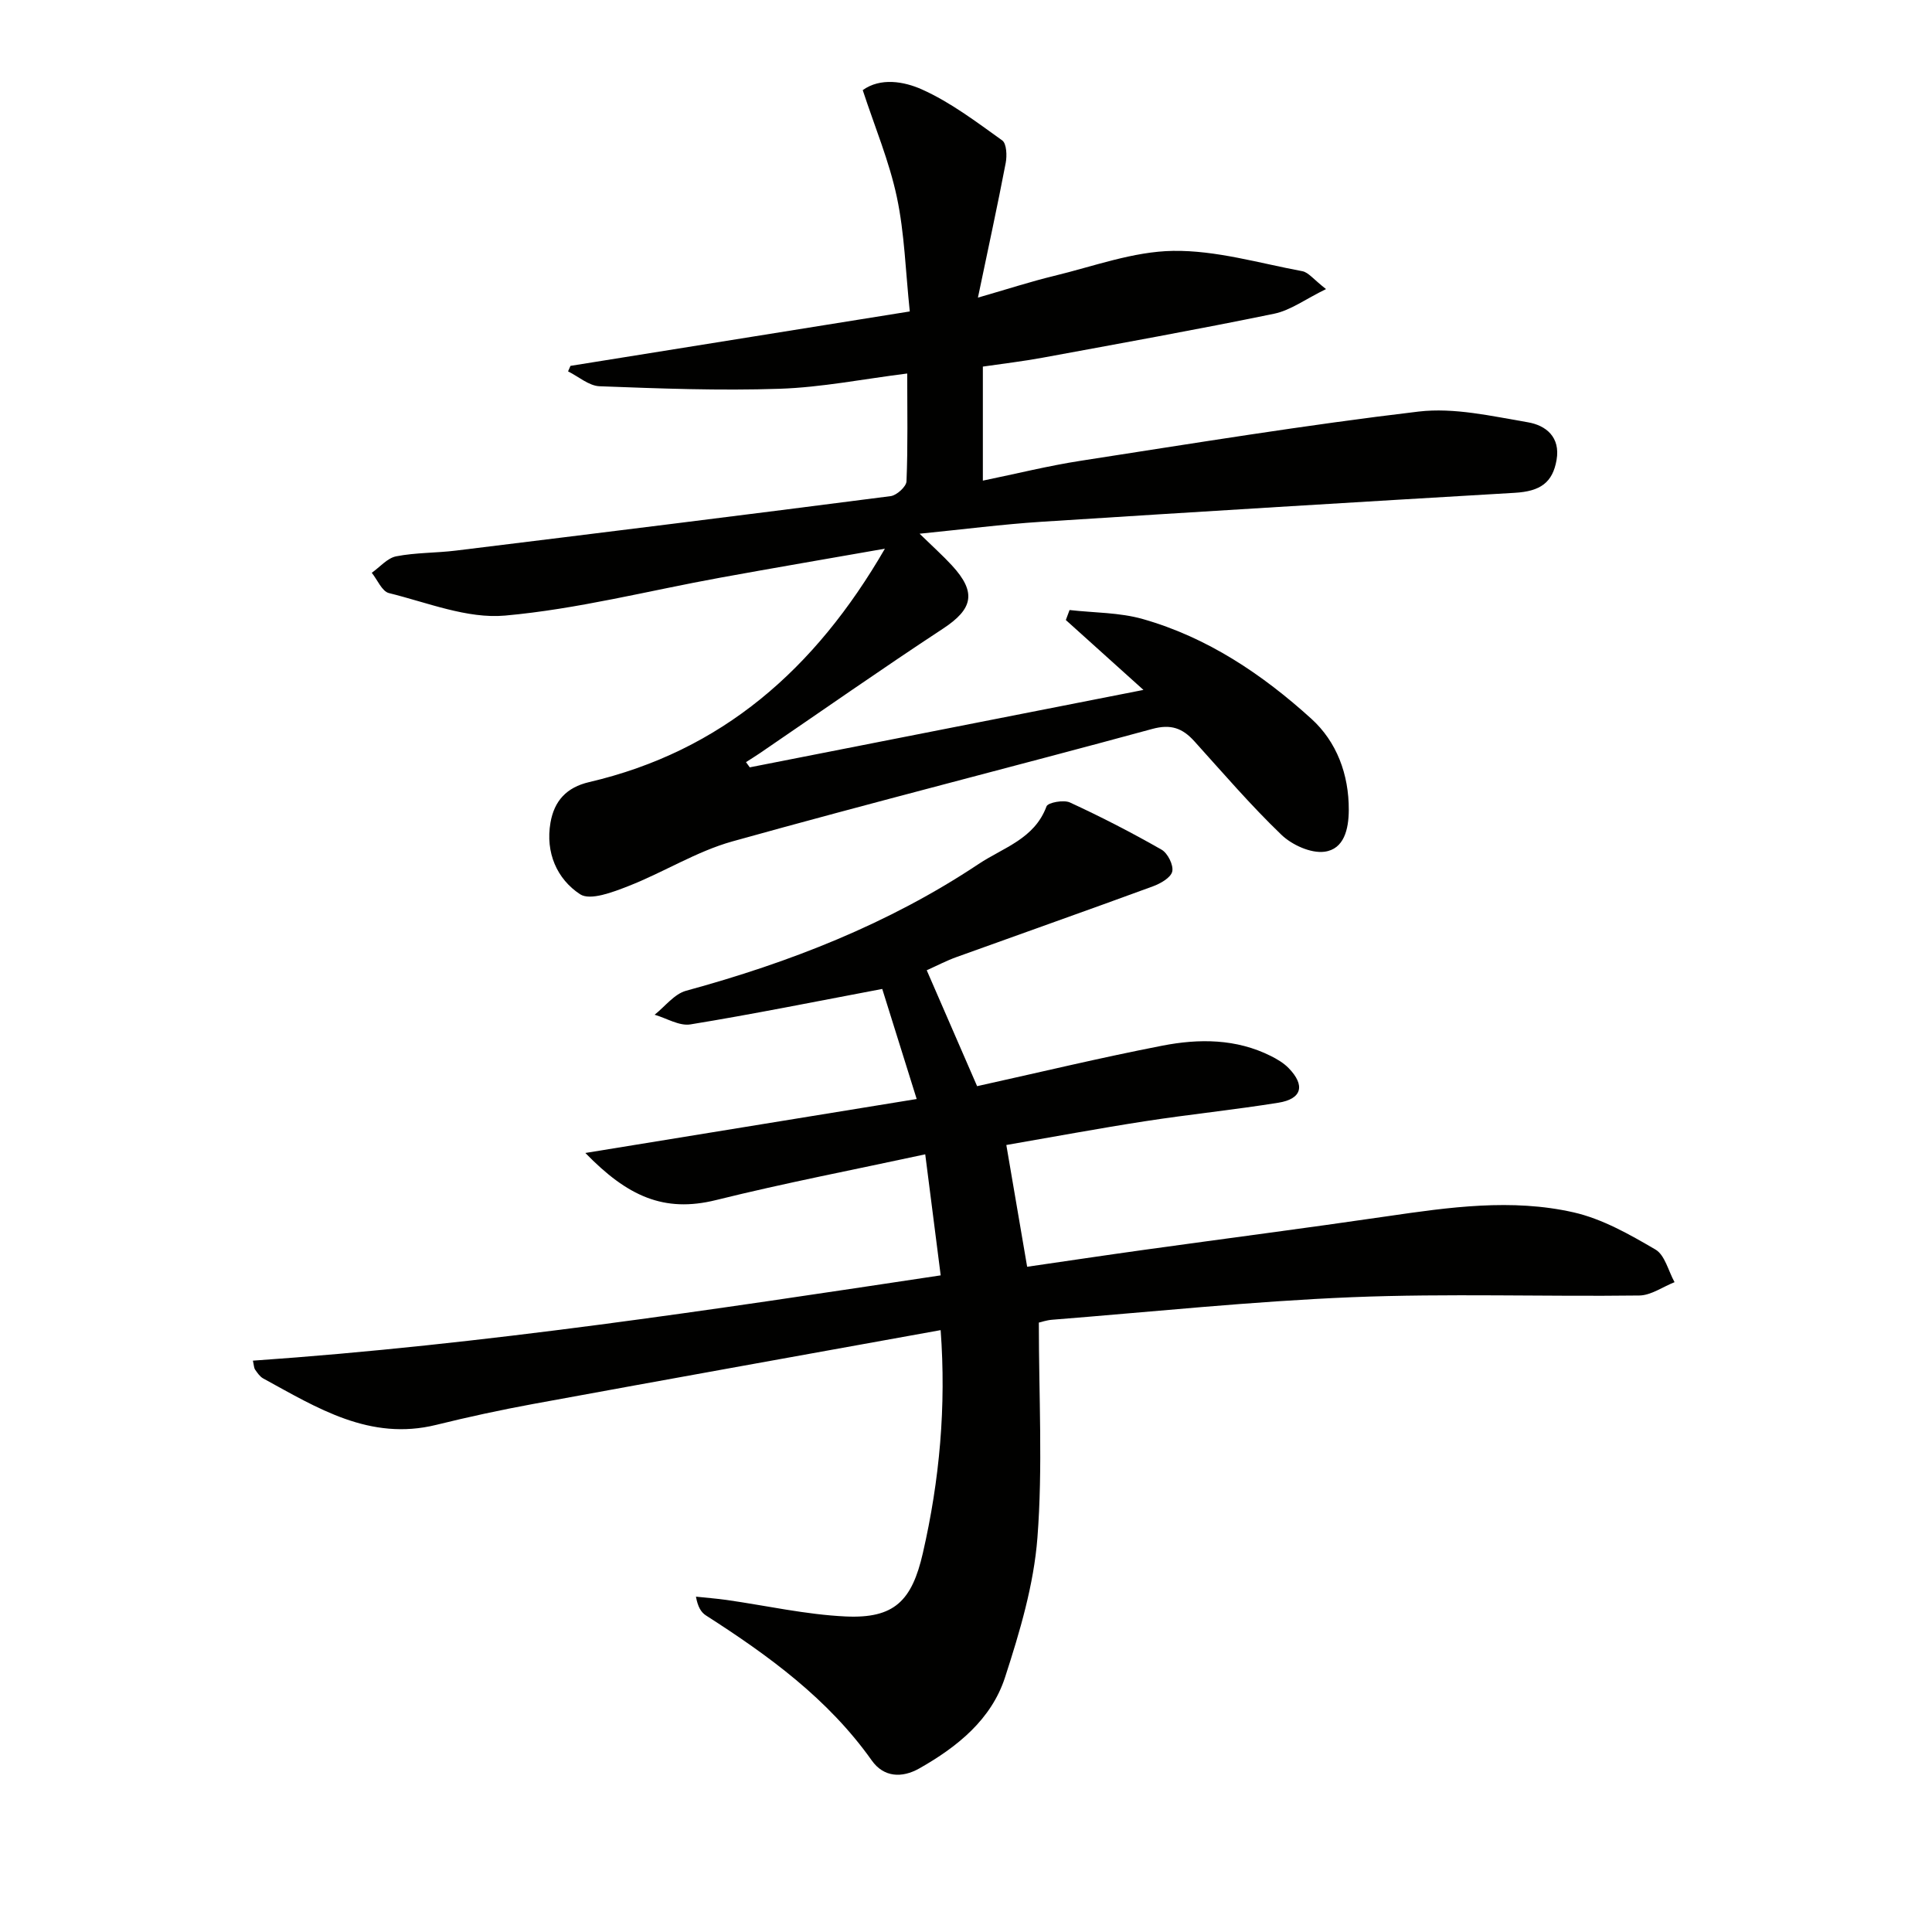 <svg enable-background="new 0 0 400 400" viewBox="0 0 400 400" xmlns="http://www.w3.org/2000/svg"><path d="m215.08 273.83c0 15.32.83 29.99-.29 44.51-.75 9.77-3.65 19.51-6.7 28.91-2.83 8.75-9.89 14.43-17.75 18.88-3.62 2.05-7.38 1.84-9.84-1.63-9.06-12.79-21.39-21.74-34.34-30.04-1-.64-1.69-1.76-2.07-3.89 2.13.23 4.27.39 6.39.69 8.19 1.17 16.35 3.02 24.58 3.41 10.09.47 13.74-3.21 16.01-13.13 3.47-15.12 4.85-30.36 3.68-46.15-28.39 5.13-56.45 10.16-84.49 15.31-6.68 1.23-13.33 2.67-19.93 4.3-13.76 3.4-24.68-3.52-35.84-9.61-.69-.38-1.2-1.15-1.67-1.82-.25-.36-.24-.91-.46-1.86 47.87-3.32 95.07-10.54 142.4-17.66-1.11-8.71-2.13-16.72-3.2-25.06-14.57 3.15-29.04 5.93-43.31 9.47-10.81 2.68-18.37-.81-27.06-9.75 22.55-3.67 44.88-7.31 68.6-11.17-2.55-8.15-4.96-15.86-7.13-22.79-14.02 2.65-26.83 5.24-39.71 7.34-2.3.38-4.94-1.28-7.42-2 2.15-1.7 4.07-4.29 6.5-4.96 21.46-5.86 41.93-13.83 60.57-26.24 5.18-3.45 11.57-5.19 14.07-11.94.3-.8 3.55-1.4 4.84-.81 6.46 2.98 12.81 6.25 18.99 9.78 1.27.73 2.5 3.21 2.2 4.52-.3 1.28-2.43 2.49-4.01 3.07-13.54 4.97-27.14 9.76-40.71 14.66-2 .72-3.9 1.72-6.11 2.71 3.52 8.09 6.86 15.79 10.43 24 12.84-2.84 25.55-5.9 38.37-8.39 7.56-1.47 15.25-1.46 22.44 2.14 1.32.66 2.67 1.46 3.68 2.5 3.5 3.59 2.77 6.4-2.13 7.18-9.17 1.47-18.42 2.41-27.6 3.83-9.63 1.49-19.21 3.28-28.71 4.92 1.47 8.61 2.83 16.57 4.31 25.21 7.95-1.15 16.06-2.37 24.19-3.5 16.77-2.33 33.56-4.5 50.32-6.95 12.88-1.88 25.83-3.72 38.64-.81 5.94 1.35 11.59 4.57 16.93 7.69 1.97 1.15 2.67 4.45 3.96 6.76-2.44.96-4.86 2.73-7.31 2.76-19.82.25-39.66-.45-59.45.35-20.74.85-41.42 3.03-62.12 4.67-1.14.09-2.25.48-2.74.59z" fill="#010100"/><path d="m183.21 113.6c-11.9 2.09-23 3.98-34.08 6-14.85 2.7-29.6 6.51-44.57 7.85-7.83.7-16.08-2.7-24.04-4.66-1.44-.36-2.38-2.75-3.55-4.2 1.68-1.18 3.22-3.05 5.06-3.41 4.05-.79 8.27-.68 12.39-1.19 30-3.68 59.99-7.4 89.97-11.27 1.26-.16 3.24-1.96 3.29-3.06.3-7.29.15-14.6.15-22.33-9.1 1.14-17.72 2.87-26.39 3.16-12.41.42-24.87-.05-37.29-.52-2.22-.08-4.36-2-6.54-3.08.17-.38.33-.76.5-1.14 23.12-3.71 46.23-7.42 70.25-11.27-.88-8.34-1.08-16.16-2.68-23.69-1.57-7.39-4.55-14.47-7.06-22.13 3.66-2.64 8.53-1.81 12.24-.15 5.94 2.66 11.29 6.73 16.64 10.56.91.66 1.01 3.17.72 4.67-1.7 8.88-3.63 17.72-5.75 27.88 6.28-1.81 10.94-3.33 15.69-4.48 8.21-1.98 16.46-5.08 24.73-5.2 8.9-.13 17.85 2.55 26.75 4.21 1.27.24 2.31 1.69 4.9 3.7-4.25 2.07-7.32 4.39-10.73 5.1-15.92 3.28-31.93 6.15-47.91 9.1-4.06.75-8.16 1.23-12.41 1.85v23.61c7.01-1.44 13.58-3.08 20.25-4.11 23.29-3.6 46.57-7.42 69.97-10.19 7.37-.87 15.15.95 22.63 2.22 3.7.63 6.76 3.04 5.93 7.8-.82 4.71-3.38 6.49-8.63 6.8-32.69 1.92-65.37 3.9-98.05 6-8.05.52-16.07 1.56-25.2 2.47 2.78 2.71 4.84 4.55 6.7 6.57 5.14 5.58 4.36 9.01-1.86 13.09-12.77 8.39-25.29 17.17-37.91 25.78-.94.64-1.92 1.24-2.87 1.85.26.36.52.72.78 1.08 26.71-5.25 53.43-10.51 81.51-16.03-6-5.4-11.03-9.93-16.07-14.47.26-.69.51-1.38.77-2.07 5.07.58 10.34.49 15.18 1.87 13.37 3.8 24.76 11.46 34.9 20.66 5.21 4.73 7.77 11.48 7.73 18.89-.02 3.99-.99 8.09-5.03 8.62-2.83.37-6.74-1.41-8.93-3.52-6.35-6.1-12.11-12.82-18.02-19.36-2.44-2.69-4.83-3.6-8.71-2.54-28.95 7.88-58.05 15.22-86.95 23.29-7.43 2.08-14.21 6.39-21.47 9.23-3.19 1.25-7.92 3.08-10.03 1.71-4.81-3.15-7.21-8.64-6.14-14.83.78-4.5 3.32-7.3 7.99-8.39 27.43-6.41 46.78-23.32 61.25-48.33z" fill="#010100"/></svg>